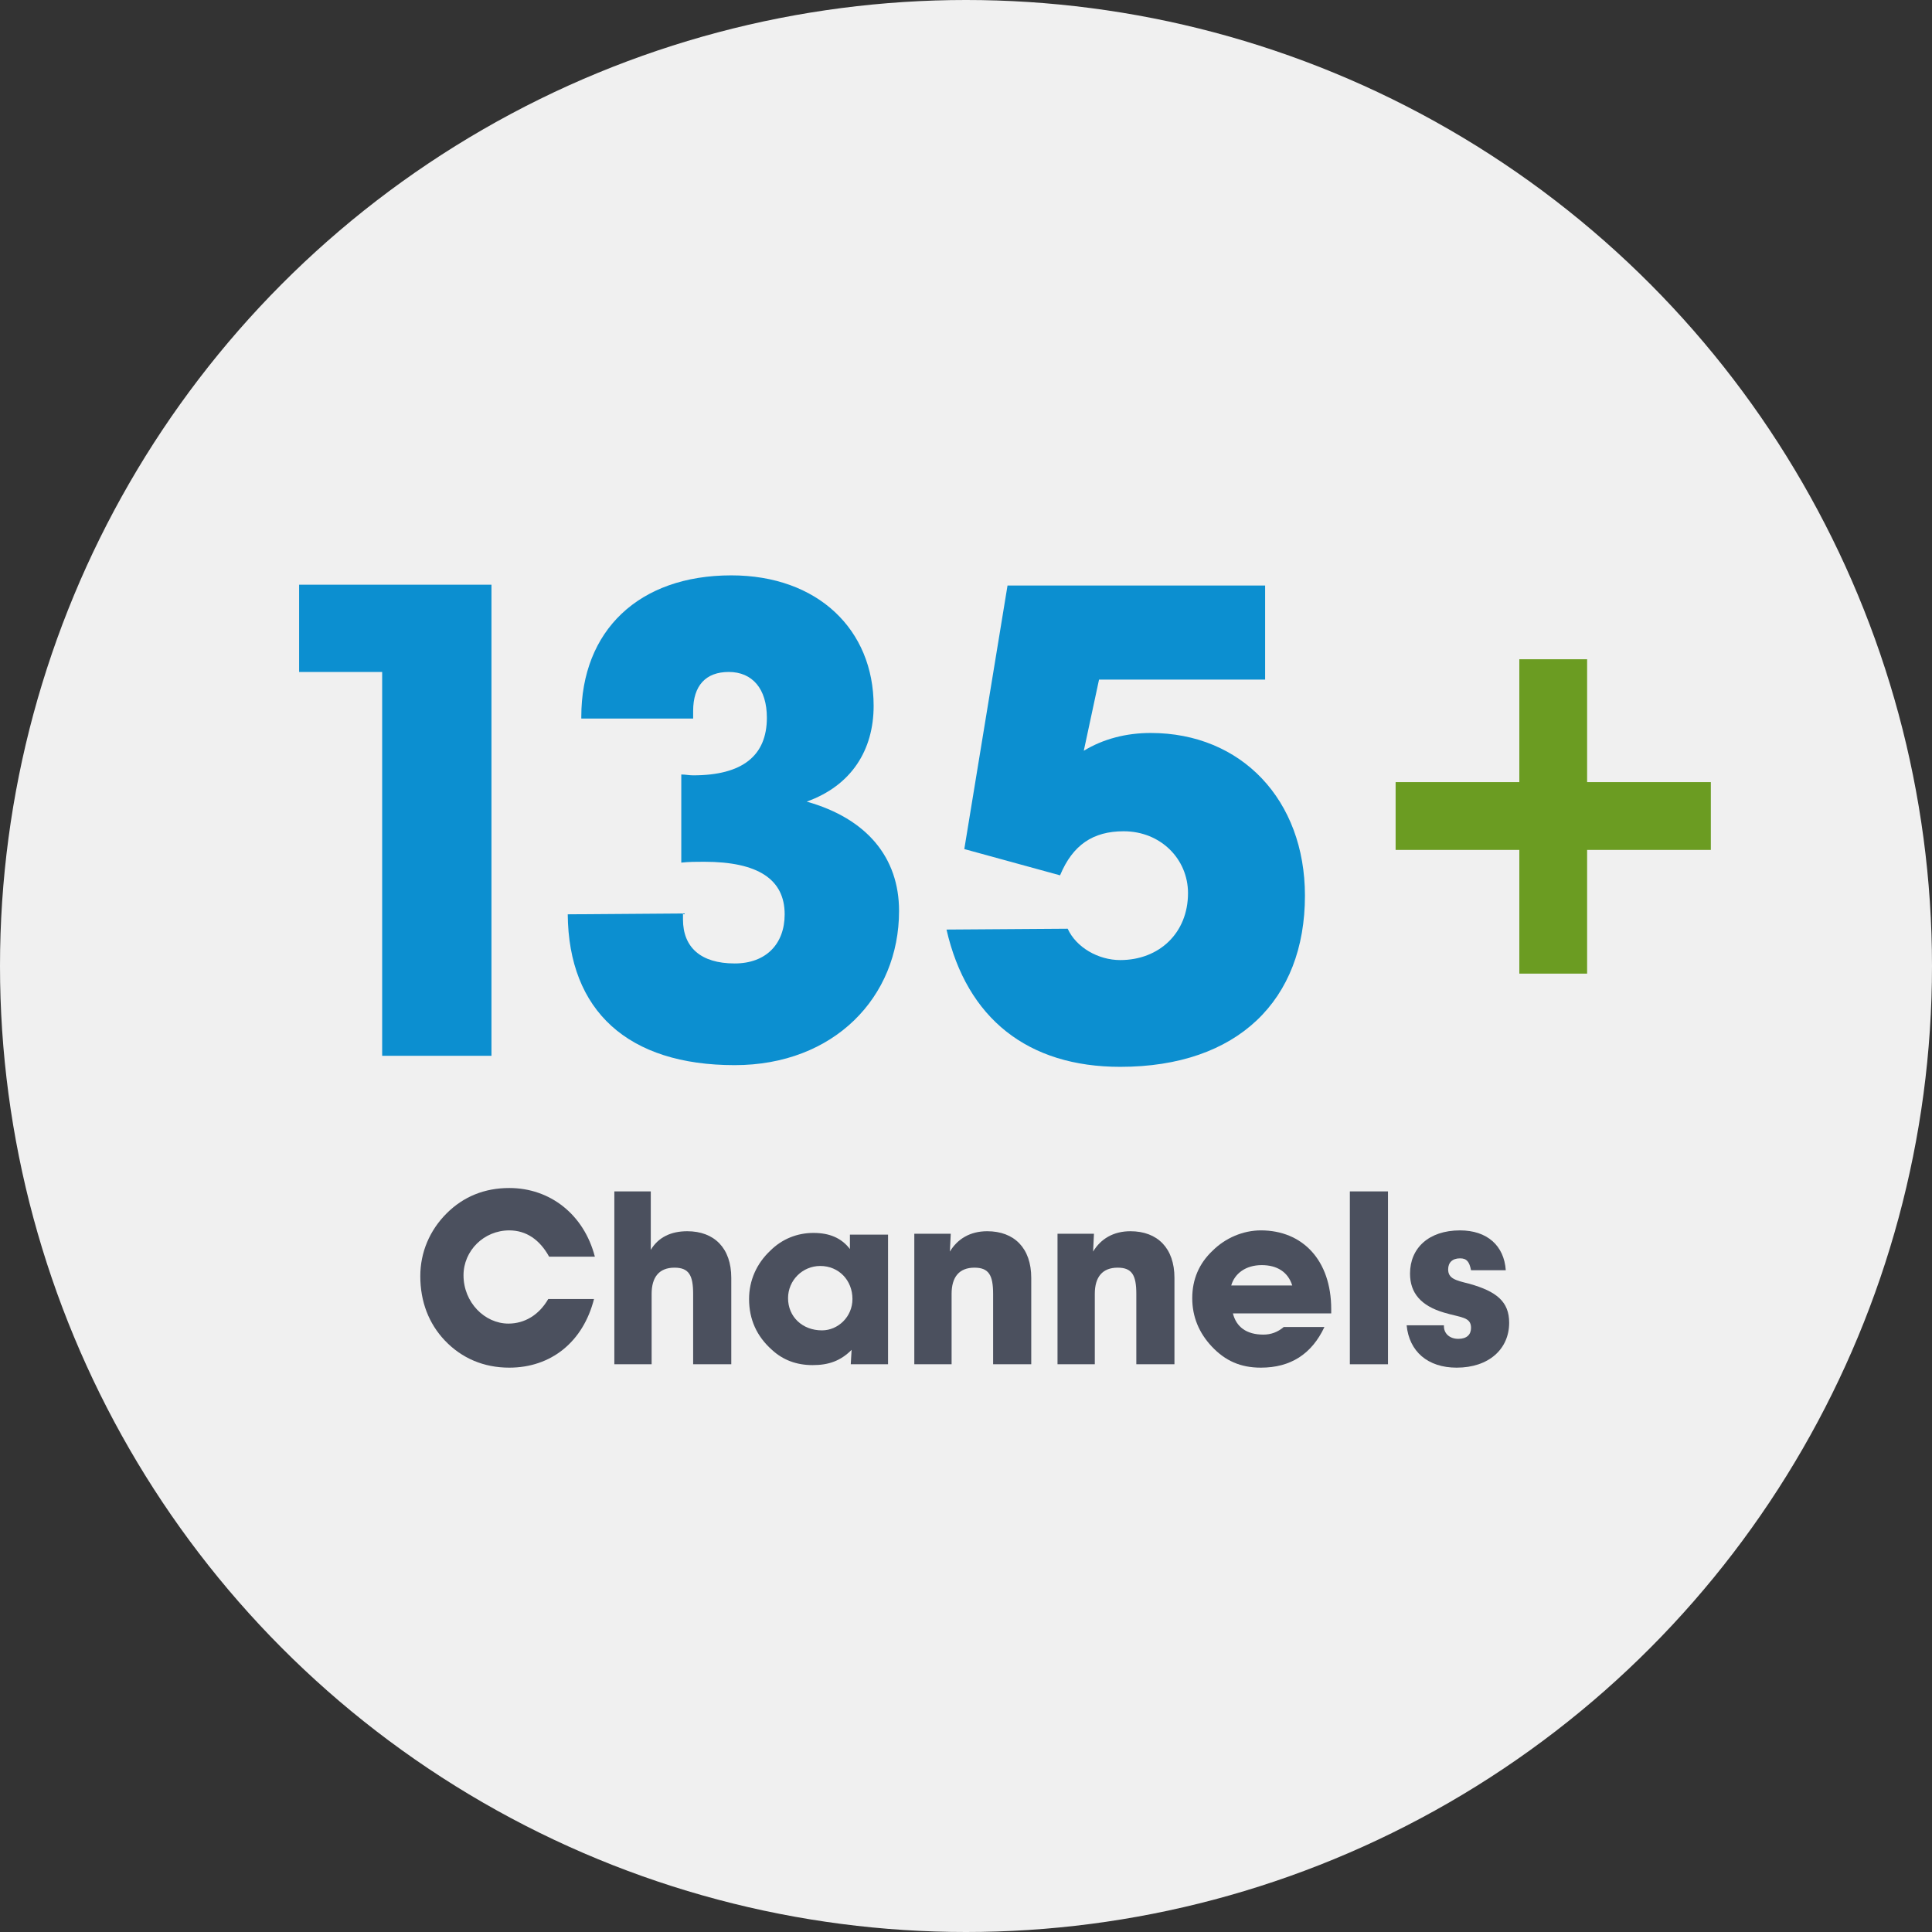 <?xml version="1.0" encoding="utf-8"?>
<!-- Generator: Adobe Illustrator 18.0.0, SVG Export Plug-In . SVG Version: 6.00 Build 0)  -->
<!DOCTYPE svg PUBLIC "-//W3C//DTD SVG 1.1//EN" "http://www.w3.org/Graphics/SVG/1.1/DTD/svg11.dtd">
<svg version="1.1" id="icon_x5F_tv-135" xmlns="http://www.w3.org/2000/svg" xmlns:xlink="http://www.w3.org/1999/xlink" x="0px"
	 y="0px" viewBox="0 0 228 228" enable-background="new 0 0 228 228" xml:space="preserve">
<rect x="0" y="0" width="228" height="228" fill="#333333" stroke="none"/>
<circle fill="#F0F0F0" cx="114" cy="114" r="114"/>
<g>
	<path fill="#4B505E" d="M60.1,161.4c-3,0-5.6-1.1-7.6-3.2c-1.9-2-2.9-4.6-2.9-7.6c0-2.8,1.1-5.4,3.1-7.4s4.5-3,7.4-3
		c4.8,0,8.8,3.1,10.1,8.1h-5.4c-1.1-2-2.7-3.1-4.7-3.1c-3,0-5.4,2.4-5.4,5.3c0,3.2,2.5,5.7,5.3,5.7c1.9,0,3.6-1,4.7-2.9h5.4
		C68.8,158.4,65,161.4,60.1,161.4z"/>
	<path fill="#4B505E" d="M72.5,161v-20.4h4.3v6.9c0.9-1.5,2.4-2.2,4.3-2.2c3.2,0,5.2,2,5.2,5.5V161h-4.5v-8.3c0-2.2-0.5-3.1-2.2-3.1
		c-1.8,0-2.7,1.1-2.7,3.1v8.3H72.5z"/>
	<path fill="#4B505E" d="M100.5,159.3c-1.3,1.3-2.7,1.8-4.6,1.8s-3.5-0.6-4.8-1.8c-1.8-1.6-2.7-3.6-2.7-6c0-2.2,0.9-4.2,2.5-5.7
		c1.4-1.4,3.2-2.1,5.1-2.1s3.3,0.6,4.3,1.9v-1.7h4.5V161h-4.4L100.5,159.3L100.5,159.3z M97,157c1.9,0,3.6-1.6,3.6-3.7
		c0-2.2-1.6-3.9-3.8-3.9c-2.1,0-3.8,1.7-3.8,3.8C93,155.4,94.7,157,97,157z"/>
	<path fill="#4B505E" d="M107.9,161v-15.4h4.3l-0.1,2.1c0.9-1.5,2.4-2.4,4.4-2.4c3.2,0,5.2,2,5.2,5.5V161h-4.5v-8.3
		c0-2.2-0.5-3.1-2.2-3.1c-1.8,0-2.7,1.1-2.7,3.1v8.3H107.9z"/>
	<path fill="#4B505E" d="M124.8,161v-15.4h4.3l-0.1,2.1c0.9-1.5,2.4-2.4,4.4-2.4c3.2,0,5.2,2,5.2,5.5V161h-4.5v-8.3
		c0-2.2-0.5-3.1-2.2-3.1c-1.8,0-2.7,1.1-2.7,3.1v8.3H124.8z"/>
	<path fill="#4B505E" d="M156.3,156.6c-1.5,3.2-4,4.8-7.5,4.8c-2.4,0-4.2-0.8-5.8-2.5c-1.5-1.6-2.3-3.5-2.3-5.7s0.8-4.1,2.4-5.6
		c1.5-1.5,3.6-2.4,5.7-2.4c4.9,0,8.3,3.5,8.3,9.3c0,0.1,0,0.3,0,0.5h-11.6c0.4,1.6,1.6,2.5,3.6,2.5c0.9,0,1.7-0.3,2.4-0.9
		C151.5,156.6,156.3,156.6,156.3,156.6z M152.5,151.7c-0.5-1.6-1.8-2.4-3.6-2.4c-1.9,0-3.2,1-3.6,2.4H152.5z"/>
	<path fill="#4B505E" d="M163.8,140.6V161h-4.5v-20.4H163.8z"/>
	<path fill="#4B505E" d="M170.4,156.4c0,0.1,0,0.1,0,0.1c0,0.9,0.7,1.5,1.7,1.5s1.5-0.5,1.5-1.3c0-1.3-1.2-1.2-3.2-1.8
		c-2.7-0.8-4-2.3-4-4.6c0-3,2.2-5.1,5.9-5.1c3.2,0,5.2,1.8,5.4,4.7h-4.1c-0.2-1-0.5-1.4-1.3-1.4c-0.9,0-1.4,0.5-1.4,1.3
		c0,1.1,0.9,1.3,2.5,1.7c3.2,0.9,4.7,2.1,4.7,4.6c0,3.1-2.4,5.3-6.2,5.3c-3.4,0-5.6-1.9-5.9-5H170.4z"/>
</g>
<g>
	<polygon fill="#6B9C22" points="201.9,92.3 187.3,92.3 187.3,77.8 179.3,77.8 179.3,92.3 164.7,92.3 164.7,100.3 179.3,100.3 
		179.3,114.9 187.3,114.9 187.3,100.3 201.9,100.3 	"/>
	<g>
		<path fill="#0C8FD0" d="M45.1,124.6V79.3h-9.8V69H58v55.6H45.1z"/>
		<path fill="#0C8FD0" d="M80.6,107.8c0,0.2,0,0.5,0,0.7c0,3.3,2.1,5.2,6.1,5.2c3.7,0,5.9-2.3,5.9-5.8c0-4.1-3.1-6.2-9.5-6.2
			c-0.9,0-1.8,0-2.7,0.1V91.4c0.5,0,0.9,0.1,1.4,0.1c5.8,0,8.7-2.3,8.7-6.8c0-3.4-1.7-5.4-4.5-5.4c-2.7,0-4.2,1.6-4.2,4.6
			c0,0.3,0,0.5,0,0.9H68.6c0-0.1,0-0.2,0-0.2c0-10.2,6.8-16.7,17.7-16.7c10.2,0,16.8,6.4,16.8,15.4c0,5.2-2.6,9.4-7.9,11.3
			c7.1,2,10.9,6.6,10.9,12.9c0,10.2-7.7,18.2-19.4,18.2c-12.6,0-19.6-6.4-19.7-17.8L80.6,107.8L80.6,107.8z"/>
		<path fill="#0C8FD0" d="M126,109.6c1,2.2,3.6,3.7,6.2,3.7c4.6,0,8-3.2,8-7.9c0-4-3.2-7.3-7.6-7.3c-3.6,0-6,1.6-7.5,5.2l-11.3-3.1
			l5.1-31.1h30.4v11.1h-19.6l-1.8,8.4c2.3-1.4,5-2.1,7.9-2.1c10.7,0,18.2,7.9,18.2,19.2c0,12.3-7.9,20.2-21.8,20.2
			c-10.9,0-18.1-5.7-20.5-16.2L126,109.6L126,109.6z"/>
	</g>
</g>
</svg>
